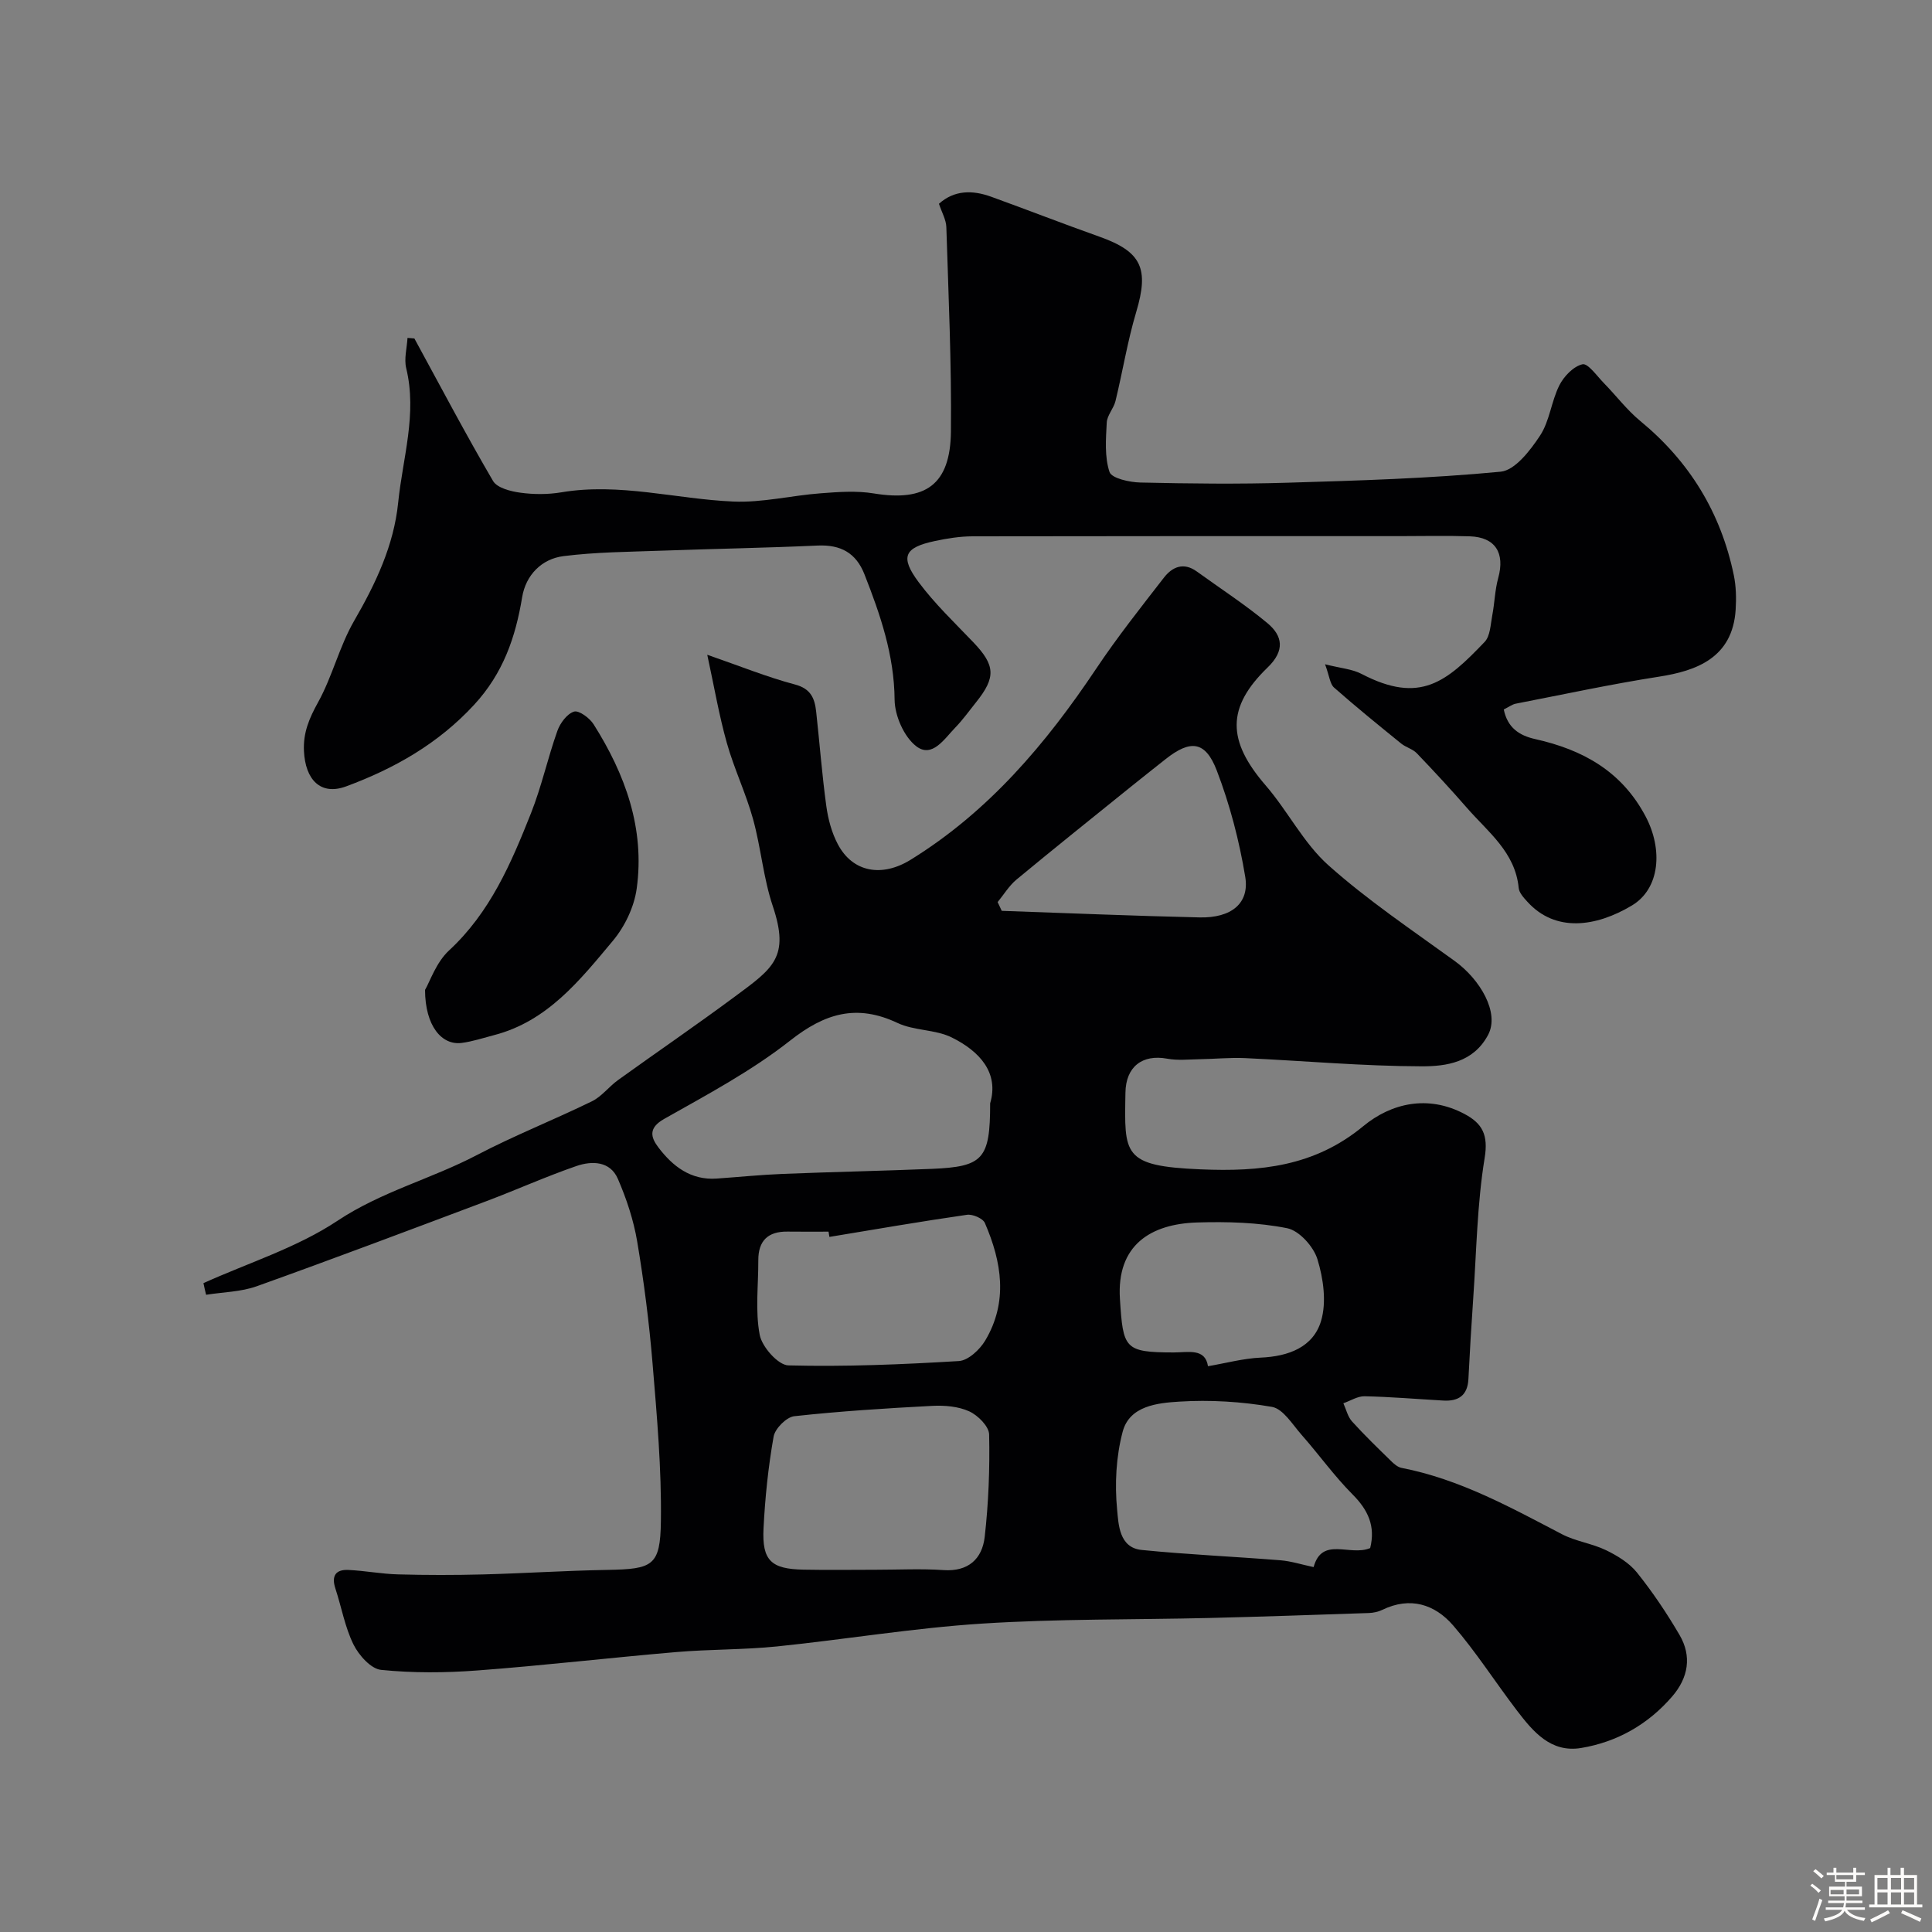 <svg enable-background="new 0 0 400 400" viewBox="0 0 400 400" xmlns="http://www.w3.org/2000/svg"><rect x="0" y="0" width="400" height="400" fill="#808080" stroke="none"/><path d="m374.8 390.4.4-.4c.7.5 1.3 1 1.8 1.4l-.5.5c-.5-.6-1.1-1.1-1.7-1.5zm1 7.3-.6-.3c.5-1.4 1.1-2.8 1.5-4.3.2.1.4.2.6.3-.5 1.3-1 2.8-1.5 4.3zm-.4-10.3.5-.4c.4.3 1 .8 1.7 1.4l-.5.5c-.5-.5-1.1-1-1.7-1.5zm2.5.3h1.7v-1h.6v1h3.5v-1h.6v1h1.8v.5h-1.8v1.4h-2v1h3.2v2h-3.2v.9h3.3v.5h-3.4c0 .3-.1.6-.1.9h4v.5h-3.7c.7.9 1.9 1.5 3.8 1.7-.1.2-.2.4-.3.6-2.1-.4-3.5-1.1-4-2.1-.4 1-1.8 1.7-4 2.2-.1-.2-.2-.4-.3-.6 2.1-.4 3.4-1 3.8-1.8h-3.4v-.5h3.6c.1-.3.1-.6.2-.9h-3.3v-.5h3.4c0-.3 0-.6 0-.9h-3.2v-2h3.3v-1h-2.1v-1.4h-1.7v-.5zm1.1 3.5v1h2.7c0-.3 0-.4 0-.4 0-.1 0-.2 0-.2 0-.1 0-.2 0-.3h-2.7zm1.2-3v.9h3.5v-.9zm4.7 3h-2.6v.6.4h2.6z" fill="#fcfbfa"/><path d="m393.6 386.7h.6v1.5h2.7v6.1h1.1v.6h-11v-.6h1.1v-6.1h2.7v-1.5h.6v1.5h2.1v-1.5zm-2.7 8.8.4.6c-1.2.6-2.5 1.3-3.8 1.9-.1-.2-.2-.4-.3-.6 1.2-.6 2.5-1.2 3.7-1.9zm-2.2-6.7v2.4h2.1v-2.4zm0 3v2.5h2.1v-2.5zm2.8-3v2.4h2.1v-2.4zm0 3v2.5h2.1v-2.5zm6 6.1c-1.4-.7-2.7-1.3-3.9-1.8l.3-.6c1.5.6 2.7 1.2 3.9 1.7zm-1.2-9.1h-2.1v2.4h2.1zm-2.1 3v2.5h2.1v-2.5z" fill="#fcfbfa"/><g fill="#010103"><path d="m42.12 265.66c9.32-4.21 19.35-7.33 27.75-12.91 9.09-6.05 19.44-8.67 28.85-13.6 7.76-4.06 15.95-7.29 23.82-11.13 2.03-.99 3.52-3.03 5.4-4.39 8.04-5.79 16.22-11.38 24.18-17.28 7.95-5.89 11.44-8.14 7.87-18.77-1.95-5.8-2.44-12.07-4.08-18-1.48-5.35-3.93-10.43-5.43-15.77-1.61-5.72-2.61-11.61-4.05-18.25 6.79 2.35 12.39 4.63 18.17 6.16 3.32.88 4.08 2.92 4.38 5.63.72 6.52 1.21 13.06 2.1 19.55.37 2.7 1.12 5.51 2.39 7.9 3.1 5.86 9.17 6.84 15.04 3.22 16.16-9.97 28.03-24.01 38.44-39.57 4.35-6.51 9.23-12.67 14.03-18.86 1.72-2.22 4.06-3.25 6.79-1.28 4.89 3.54 9.99 6.84 14.62 10.69 3.19 2.65 3.67 5.7.08 9.17-8.61 8.32-8.4 15.22-.43 24.44 4.59 5.31 7.85 11.95 13 16.54 8.14 7.26 17.29 13.4 26.15 19.82 5.24 3.79 9.35 10.7 6.9 15.3-3.04 5.71-8.66 6.51-13.73 6.5-12.2-.03-24.4-1.14-36.6-1.7-3.14-.14-6.29.18-9.44.23-2.22.04-4.51.29-6.66-.11-5.18-.96-8.57 1.68-8.65 7.03-.21 12.81-.68 15.2 15.56 15.88 12.3.52 23.54-.56 33.67-8.93 5.8-4.79 13.4-6.55 20.96-2.54 3.7 1.96 4.97 4.32 4.18 9.12-1.56 9.54-1.69 19.31-2.36 28.99-.39 5.59-.72 11.18-1 16.77-.17 3.41-2.07 4.65-5.22 4.46-5.42-.31-10.84-.77-16.27-.89-1.45-.03-2.93.94-4.4 1.45.58 1.27.9 2.78 1.8 3.77 2.61 2.89 5.43 5.6 8.22 8.33.56.55 1.3 1.14 2.03 1.28 12.01 2.33 22.54 8.16 33.21 13.73 2.84 1.48 6.22 1.91 9.12 3.31 2.35 1.14 4.81 2.64 6.41 4.63 3.25 4.06 6.18 8.42 8.81 12.92 2.59 4.42 1.81 8.86-1.51 12.72-4.99 5.79-11.38 9.43-18.85 10.68-6.29 1.05-9.96-3.38-13.31-7.76-4.46-5.84-8.43-12.09-13.22-17.63-3.79-4.37-8.89-6-14.64-3.21-.85.41-1.87.63-2.82.66-10.93.37-21.86.75-32.79 1.02-15.76.38-31.56.16-47.28 1.17-14.2.91-28.31 3.28-42.48 4.73-6.9.7-13.87.57-20.78 1.16-13.74 1.17-27.44 2.78-41.19 3.81-6.63.5-13.36.55-19.96-.12-2.11-.21-4.62-3.04-5.72-5.27-1.77-3.59-2.47-7.71-3.74-11.57-.86-2.61.05-3.97 2.68-3.85 3.44.16 6.86.83 10.29.92 5.85.16 11.72.16 17.58.01 8.6-.23 17.19-.79 25.78-.94 9.38-.17 10.94-.81 11.06-10.08.15-10.86-.82-21.76-1.72-32.6-.7-8.48-1.78-16.95-3.19-25.33-.75-4.43-2.21-8.83-4-12.96-1.6-3.69-5.36-3.75-8.57-2.65-6.29 2.17-12.37 4.91-18.6 7.26-15.83 5.95-31.66 11.93-47.58 17.63-3.29 1.18-6.99 1.21-10.5 1.77-.2-.8-.38-1.6-.55-2.41zm162.88-37.23c1.87-6.31-2.15-10.77-7.96-13.64-3.4-1.68-7.76-1.37-11.2-2.99-8.47-4-15.05-2.03-22.26 3.65-8 6.3-17.17 11.18-26.09 16.22-3.35 1.9-2.72 3.85-1.18 5.89 2.97 3.91 6.7 6.82 12.06 6.45 4.59-.32 9.18-.79 13.77-.97 10.27-.41 20.54-.62 30.81-1.04 10.62-.45 12.05-2.01 12.05-13.57zm-23.66 96.57c4.66 0 9.34-.25 13.98.07 5.18.36 8.03-2.34 8.55-6.86.8-7.03 1.07-14.15.92-21.22-.04-1.68-2.32-3.96-4.11-4.78-2.27-1.04-5.11-1.27-7.67-1.14-9.53.5-19.07 1.1-28.56 2.14-1.62.18-3.98 2.55-4.28 4.21-1.11 6.27-1.77 12.65-2.09 19.02-.33 6.66 1.57 8.41 8.28 8.54 4.99.1 9.98.02 14.98.02zm102.34-4.49c1.13-4.53-.43-7.88-3.64-11.1-3.8-3.82-6.97-8.27-10.55-12.33-1.89-2.14-3.82-5.39-6.14-5.8-6.28-1.09-12.82-1.49-19.19-1.09-4.49.28-10.29.85-11.72 6.22-1.37 5.16-1.67 10.84-1.15 16.16.29 2.96.38 7.85 5.06 8.33 9.56.96 19.18 1.37 28.76 2.14 2.2.18 4.36.88 6.86 1.41 1.76-6.43 7.52-2.16 11.71-3.94zm-111.96-64.42c-.06-.36-.12-.73-.18-1.09-2.83 0-5.66.03-8.48-.01-4.05-.06-6.08 1.88-6.06 5.96.02 5.16-.66 10.44.29 15.42.47 2.49 3.82 6.27 5.94 6.32 11.76.3 23.55-.19 35.3-.9 1.93-.12 4.31-2.35 5.44-4.23 4.79-8.02 3.43-16.29-.06-24.35-.42-.96-2.54-1.87-3.71-1.7-9.52 1.37-19 3.01-28.48 4.58zm34.83-69.32c.28.6.56 1.21.85 1.81 13.65.47 27.3 1.05 40.96 1.36 6.56.15 10.37-2.9 9.45-8.42-1.23-7.46-3.18-14.92-5.88-21.97-2.37-6.18-5.47-6.45-10.62-2.37-2.43 1.93-4.88 3.85-7.29 5.8-7.89 6.37-15.81 12.7-23.62 19.17-1.51 1.28-2.58 3.07-3.85 4.62zm43.55 96.09c3.75-.64 7.32-1.62 10.92-1.78 5.74-.25 10.88-2.15 12.5-7.62 1.15-3.88.47-8.75-.76-12.75-.8-2.62-3.77-5.92-6.26-6.42-6.07-1.21-12.43-1.38-18.66-1.19-9.59.3-16.69 4.67-15.97 15.85.66 10.27.9 11.04 11.11 11.06 3.03 0 6.54-.94 7.12 2.85z"/><path d="m85.79 70.07c5.38 9.87 10.62 19.82 16.29 29.51.85 1.45 3.67 2.16 5.68 2.43 2.77.38 5.71.38 8.46-.08 12.05-2.03 23.74 1.4 35.61 1.91 6 .26 12.05-1.26 18.1-1.71 3.64-.28 7.41-.56 10.98.03 10.73 1.76 15.86-1.8 15.97-12.85.14-14.09-.51-28.2-.95-42.29-.05-1.54-.94-3.05-1.53-4.83 3.17-2.85 6.93-2.87 10.84-1.45 7.48 2.71 14.89 5.6 22.38 8.26 8.75 3.11 10.31 6.6 7.62 15.6-1.8 6.03-2.8 12.3-4.29 18.43-.38 1.55-1.73 2.94-1.81 4.45-.18 3.43-.47 7.09.57 10.23.44 1.32 4.13 2.14 6.36 2.19 10.16.23 20.34.35 30.49.04 14.73-.44 29.48-.88 44.13-2.28 2.98-.28 6.14-4.41 8.16-7.47 1.99-3.02 2.33-7.09 3.99-10.4.94-1.87 2.92-3.94 4.79-4.37 1.12-.26 2.99 2.41 4.41 3.87 2.55 2.6 4.77 5.57 7.56 7.87 10.21 8.4 16.68 19 19.36 31.9.48 2.31.54 4.77.39 7.14-.62 10.05-8.21 12.7-15.83 13.89-9.95 1.55-19.81 3.68-29.7 5.6-.76.15-1.45.69-2.48 1.2.76 3.7 3.1 5.37 6.51 6.13 9.81 2.19 17.91 6.63 22.87 16.04 3.58 6.79 2.99 14.91-2.85 18.41-7.48 4.48-15.86 5.6-21.63-.76-.76-.83-1.71-1.85-1.81-2.86-.71-7.41-6.35-11.58-10.7-16.57-3.36-3.86-6.84-7.62-10.39-11.32-.85-.89-2.25-1.22-3.23-2.01-4.69-3.8-9.38-7.61-13.91-11.6-.84-.74-.94-2.32-1.86-4.82 3.21.82 5.62.98 7.58 2.01 12.15 6.33 17.6 1.58 25.46-6.64 1.17-1.23 1.22-3.62 1.58-5.51.49-2.56.54-5.22 1.23-7.72 1.43-5.19-.59-8.45-5.88-8.63-4.83-.16-9.66-.04-14.5-.04-29.5 0-58.99-.02-88.49.04-2.59.01-5.21.43-7.75.97-6.35 1.35-7.29 3.26-3.37 8.53 3.34 4.48 7.46 8.4 11.34 12.46 4.51 4.73 4.69 7.22.58 12.35-1.43 1.79-2.78 3.68-4.37 5.32-2.23 2.3-4.76 6.35-8.04 3.84-2.54-1.95-4.46-6.32-4.49-9.63-.08-9.26-2.96-17.62-6.25-25.99-1.75-4.44-4.94-6.15-9.68-5.94-10.76.49-21.53.67-32.3 1.06-6.78.25-13.61.28-20.32 1.13-4.56.57-7.81 3.96-8.56 8.48-1.38 8.37-3.95 15.79-9.94 22.29-7.45 8.08-16.55 13.22-26.5 16.9-5.3 1.96-8.46-1.38-8.74-7.32-.18-3.8 1.09-6.78 2.92-10.08 2.97-5.36 4.41-11.58 7.47-16.87 4.46-7.72 8.22-15.6 9.12-24.51.94-9.23 3.96-18.33 1.66-27.8-.47-1.95.15-4.18.27-6.27.47.03.95.07 1.42.11z"/><path d="m88 204.95c1.01-1.73 2.3-5.7 4.97-8.17 8.51-7.87 12.86-18.07 16.96-28.4 2.2-5.54 3.47-11.44 5.47-17.06.57-1.61 2-3.54 3.45-3.99 1.01-.31 3.23 1.33 4.05 2.63 6.56 10.37 10.64 21.6 8.92 34.02-.52 3.79-2.46 7.85-4.93 10.8-6.82 8.15-13.54 16.68-24.63 19.54-2.2.57-4.37 1.3-6.61 1.6-4.2.58-7.63-3.52-7.65-10.97z"/></g></svg>